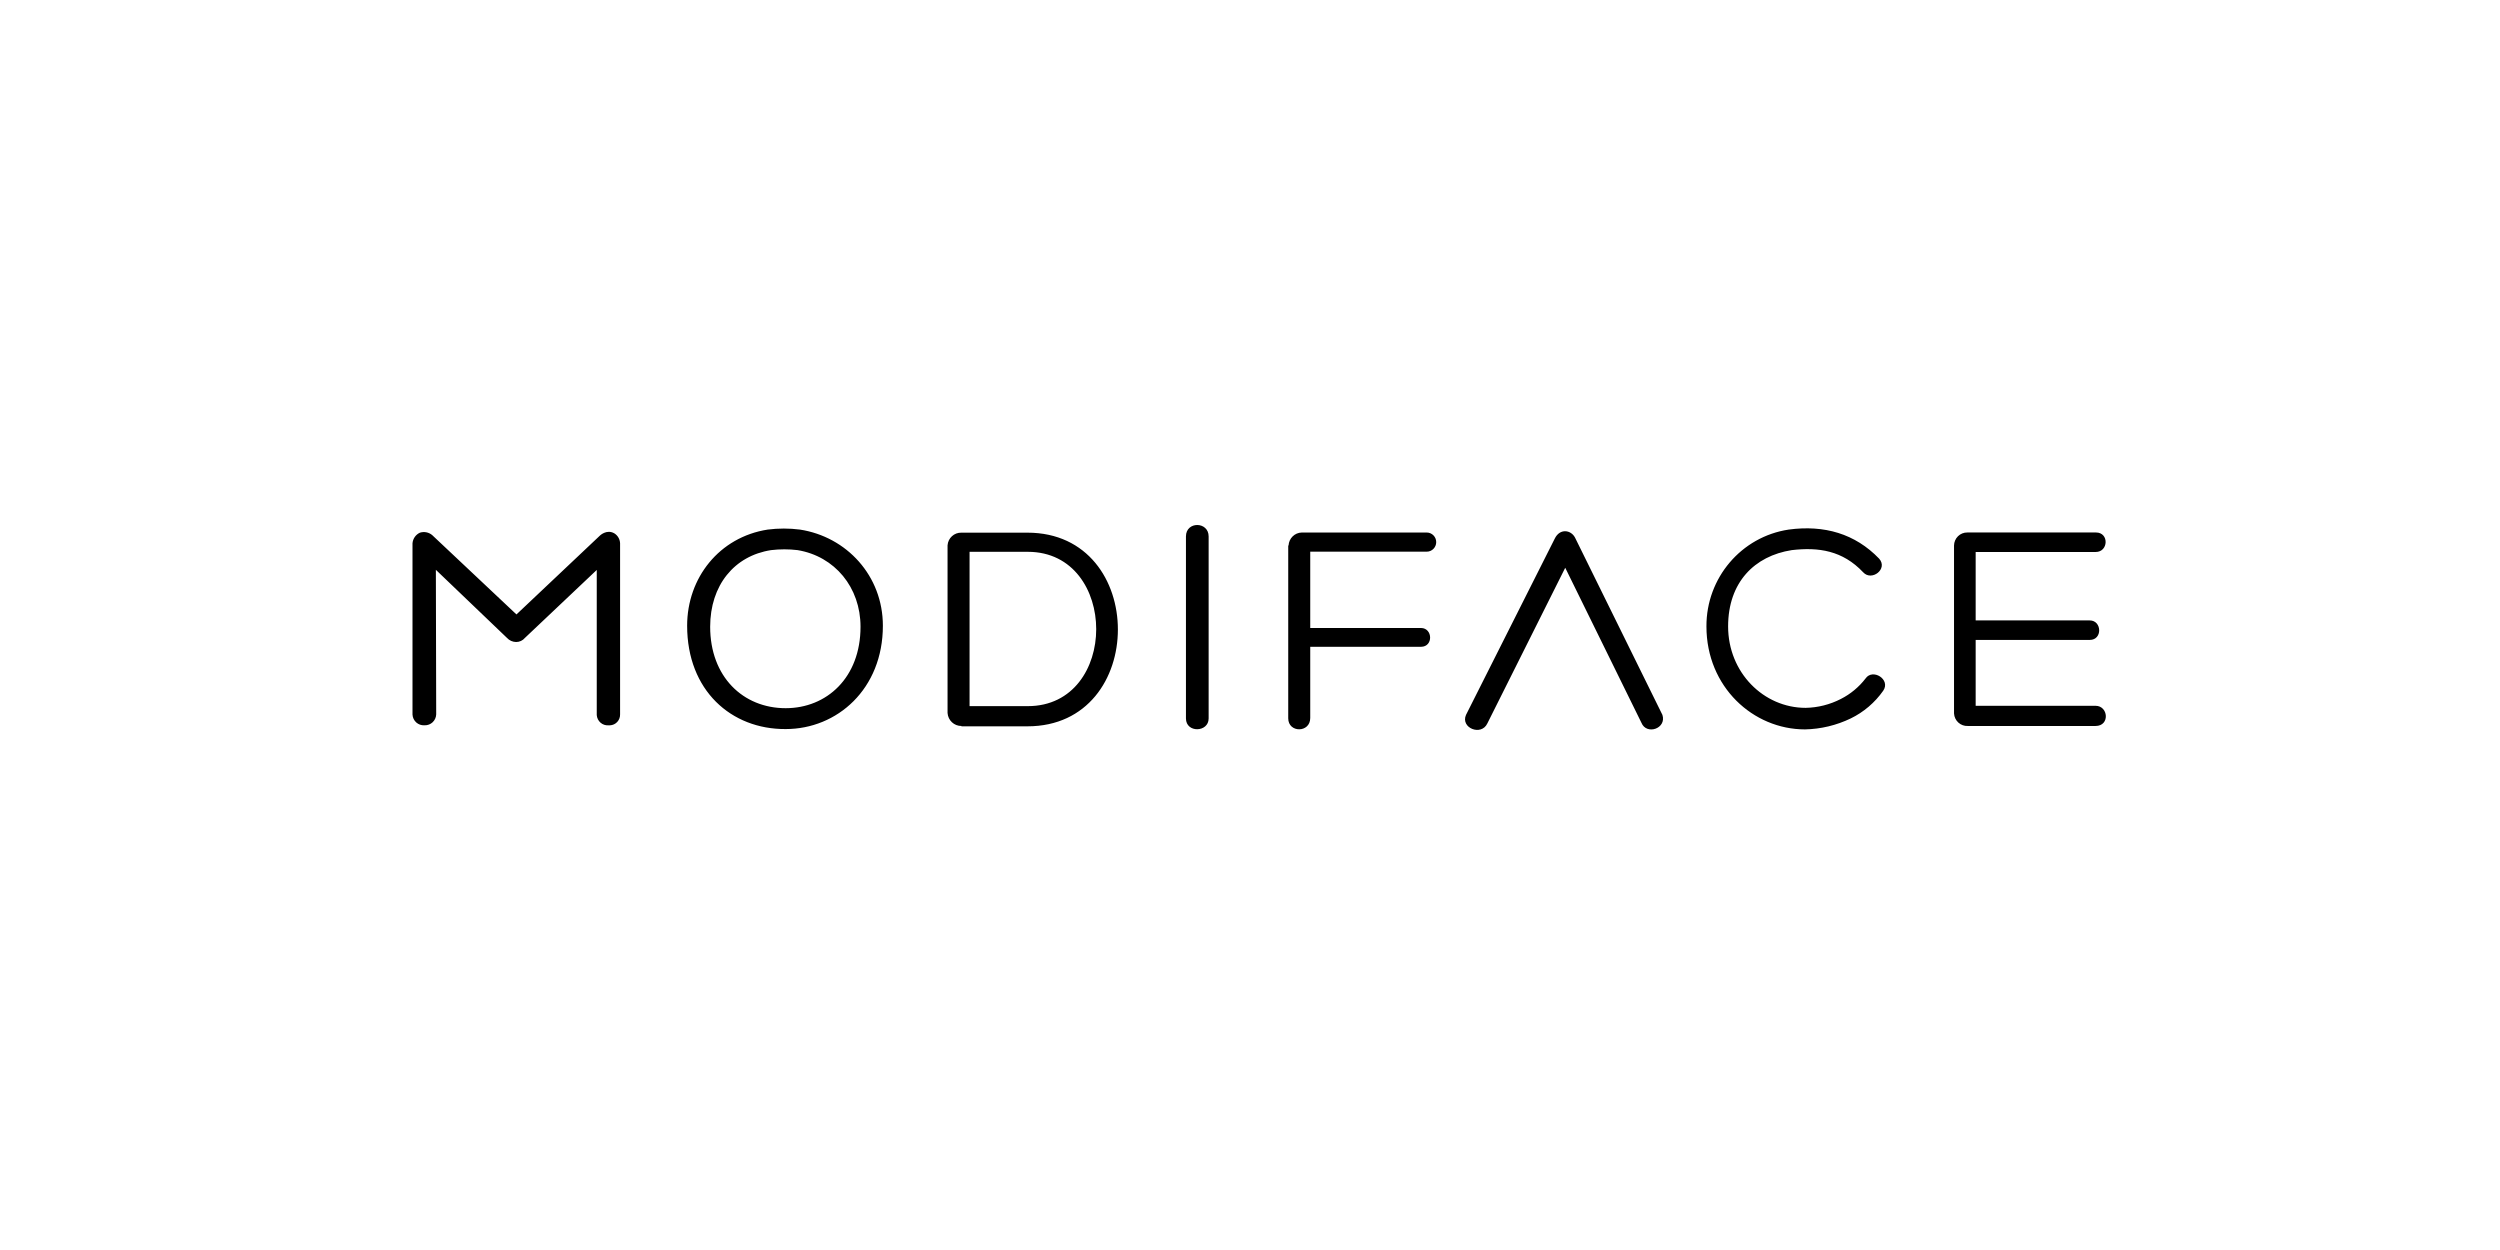 <?xml version="1.0" encoding="UTF-8"?>
<svg width="200px" height="100px" viewBox="0 0 200 100" version="1.1" xmlns="http://www.w3.org/2000/svg" xmlns:xlink="http://www.w3.org/1999/xlink">
    <!-- Generator: Sketch 53.2 (72643) - https://sketchapp.com -->
    <title>modiface</title>
    <desc>Created with Sketch.</desc>
    <g id="modiface" stroke="none" stroke-width="1" fill="none" fill-rule="evenodd">
        <g transform="translate(33, 42)" fill="#000000" fill-rule="nonzero" id="Combined-Shape">
            <path d="M-1.84741111e-13,15.148 L-1.84741111e-13,1.461 C0.032,1.09 0.26,0.766 0.596,0.613 C0.932,0.507 1.299,0.579 1.571,0.804 L8.317,7.155 L14.981,0.859 C14.981,0.859 15.523,0.311 16.146,0.667 C16.421,0.838 16.593,1.136 16.607,1.461 L16.607,15.148 C16.621,15.616 16.258,16.008 15.794,16.026 L15.686,16.026 C15.452,16.045 15.221,15.969 15.044,15.815 C14.866,15.661 14.757,15.441 14.74,15.205 C14.74,15.183 14.74,15.162 14.74,15.142 L14.74,3.596 L8.994,9.032 C8.819,9.242 8.561,9.362 8.29,9.361 C8.012,9.358 7.747,9.239 7.558,9.032 L1.869,3.585 L1.896,15.148 C1.879,15.649 1.463,16.04 0.967,16.024 L0.948,16.024 C0.71,16.037 0.476,15.954 0.298,15.794 C0.121,15.633 0.013,15.407 -1.84641255e-13,15.167 L-1.84741111e-13,15.148 Z M21.971,8.058 C21.971,4.226 24.545,0.968 28.419,0.366 C29.273,0.257 30.138,0.257 30.992,0.366 C34.731,0.941 37.63,4.062 37.63,8.058 C37.63,13.122 33.972,16.325 29.854,16.325 C25.493,16.352 21.971,13.232 21.971,8.058 Z M23.813,8.14 C23.813,12.137 26.441,14.655 29.854,14.655 C33.132,14.655 35.842,12.219 35.842,8.14 C35.842,4.992 33.783,2.501 30.803,2.009 C30.101,1.926 29.392,1.926 28.69,2.009 C25.737,2.463 23.813,4.828 23.813,8.14 Z M43.915,16.078 C43.33,16.084 42.843,15.628 42.804,15.038 L42.804,1.625 C42.847,1.042 43.336,0.596 43.915,0.613 L49.198,0.613 C54.02,0.613 56.431,4.472 56.431,8.359 C56.431,12.246 54.02,16.106 49.198,16.106 L43.915,16.106 L43.915,16.078 Z M44.565,14.491 L49.225,14.491 C52.882,14.491 54.697,11.398 54.697,8.332 C54.697,5.266 52.882,2.145 49.225,2.145 L44.565,2.145 L44.565,14.491 Z M61.876,0.914 C61.876,-0.318 63.691,-0.291 63.691,0.914 L63.691,15.476 C63.691,16.598 61.876,16.653 61.876,15.476 L61.876,0.914 Z M70.085,1.642 C70.113,1.069 70.574,0.615 71.141,0.602 L81.138,0.602 C81.557,0.602 81.897,0.945 81.897,1.368 C81.897,1.791 81.557,2.134 81.138,2.134 L71.819,2.134 L71.819,8.239 L80.677,8.239 C81.626,8.239 81.68,9.744 80.677,9.744 L71.819,9.744 L71.819,15.438 C71.819,16.642 70.058,16.642 70.058,15.465 L70.058,1.642 L70.085,1.642 Z M91.378,1.094 C91.785,0.246 92.679,0.383 93.004,1.012 L99.993,15.191 C100.346,16.286 98.72,16.834 98.314,15.821 L92.218,3.421 L85.987,15.876 C85.5,16.916 83.82,16.232 84.281,15.191 L91.378,1.094 Z M115.056,15.476 C113.912,16.027 112.666,16.326 111.399,16.352 C107.254,16.352 103.515,12.958 103.515,8.113 C103.498,4.236 106.303,0.935 110.098,0.366 C112.943,-0.017 115.408,0.695 117.332,2.693 C118.063,3.514 116.736,4.527 116.059,3.788 C114.406,2.036 112.482,1.762 110.342,2.009 C107.362,2.474 105.249,4.582 105.249,8.113 C105.249,11.808 108.094,14.628 111.453,14.628 C112.433,14.609 113.397,14.366 114.27,13.916 C115.043,13.524 115.718,12.963 116.248,12.273 C116.817,11.452 118.28,12.356 117.657,13.259 C116.99,14.208 116.095,14.971 115.056,15.476 Z M125.053,14.463 L134.643,14.463 C135.673,14.463 135.808,16.078 134.643,16.078 L124.43,16.078 C123.849,16.109 123.354,15.66 123.322,15.074 C123.322,15.054 123.322,15.033 123.322,15.011 L123.322,1.642 C123.326,1.361 123.441,1.093 123.64,0.897 C123.84,0.702 124.108,0.594 124.386,0.599 L134.681,0.599 C135.738,0.599 135.683,2.159 134.654,2.159 L125.053,2.159 L125.053,7.634 L134.182,7.634 C135.158,7.634 135.212,9.194 134.182,9.194 L125.053,9.194 L125.053,14.463 Z"></path>
        </g>
    </g>
</svg>